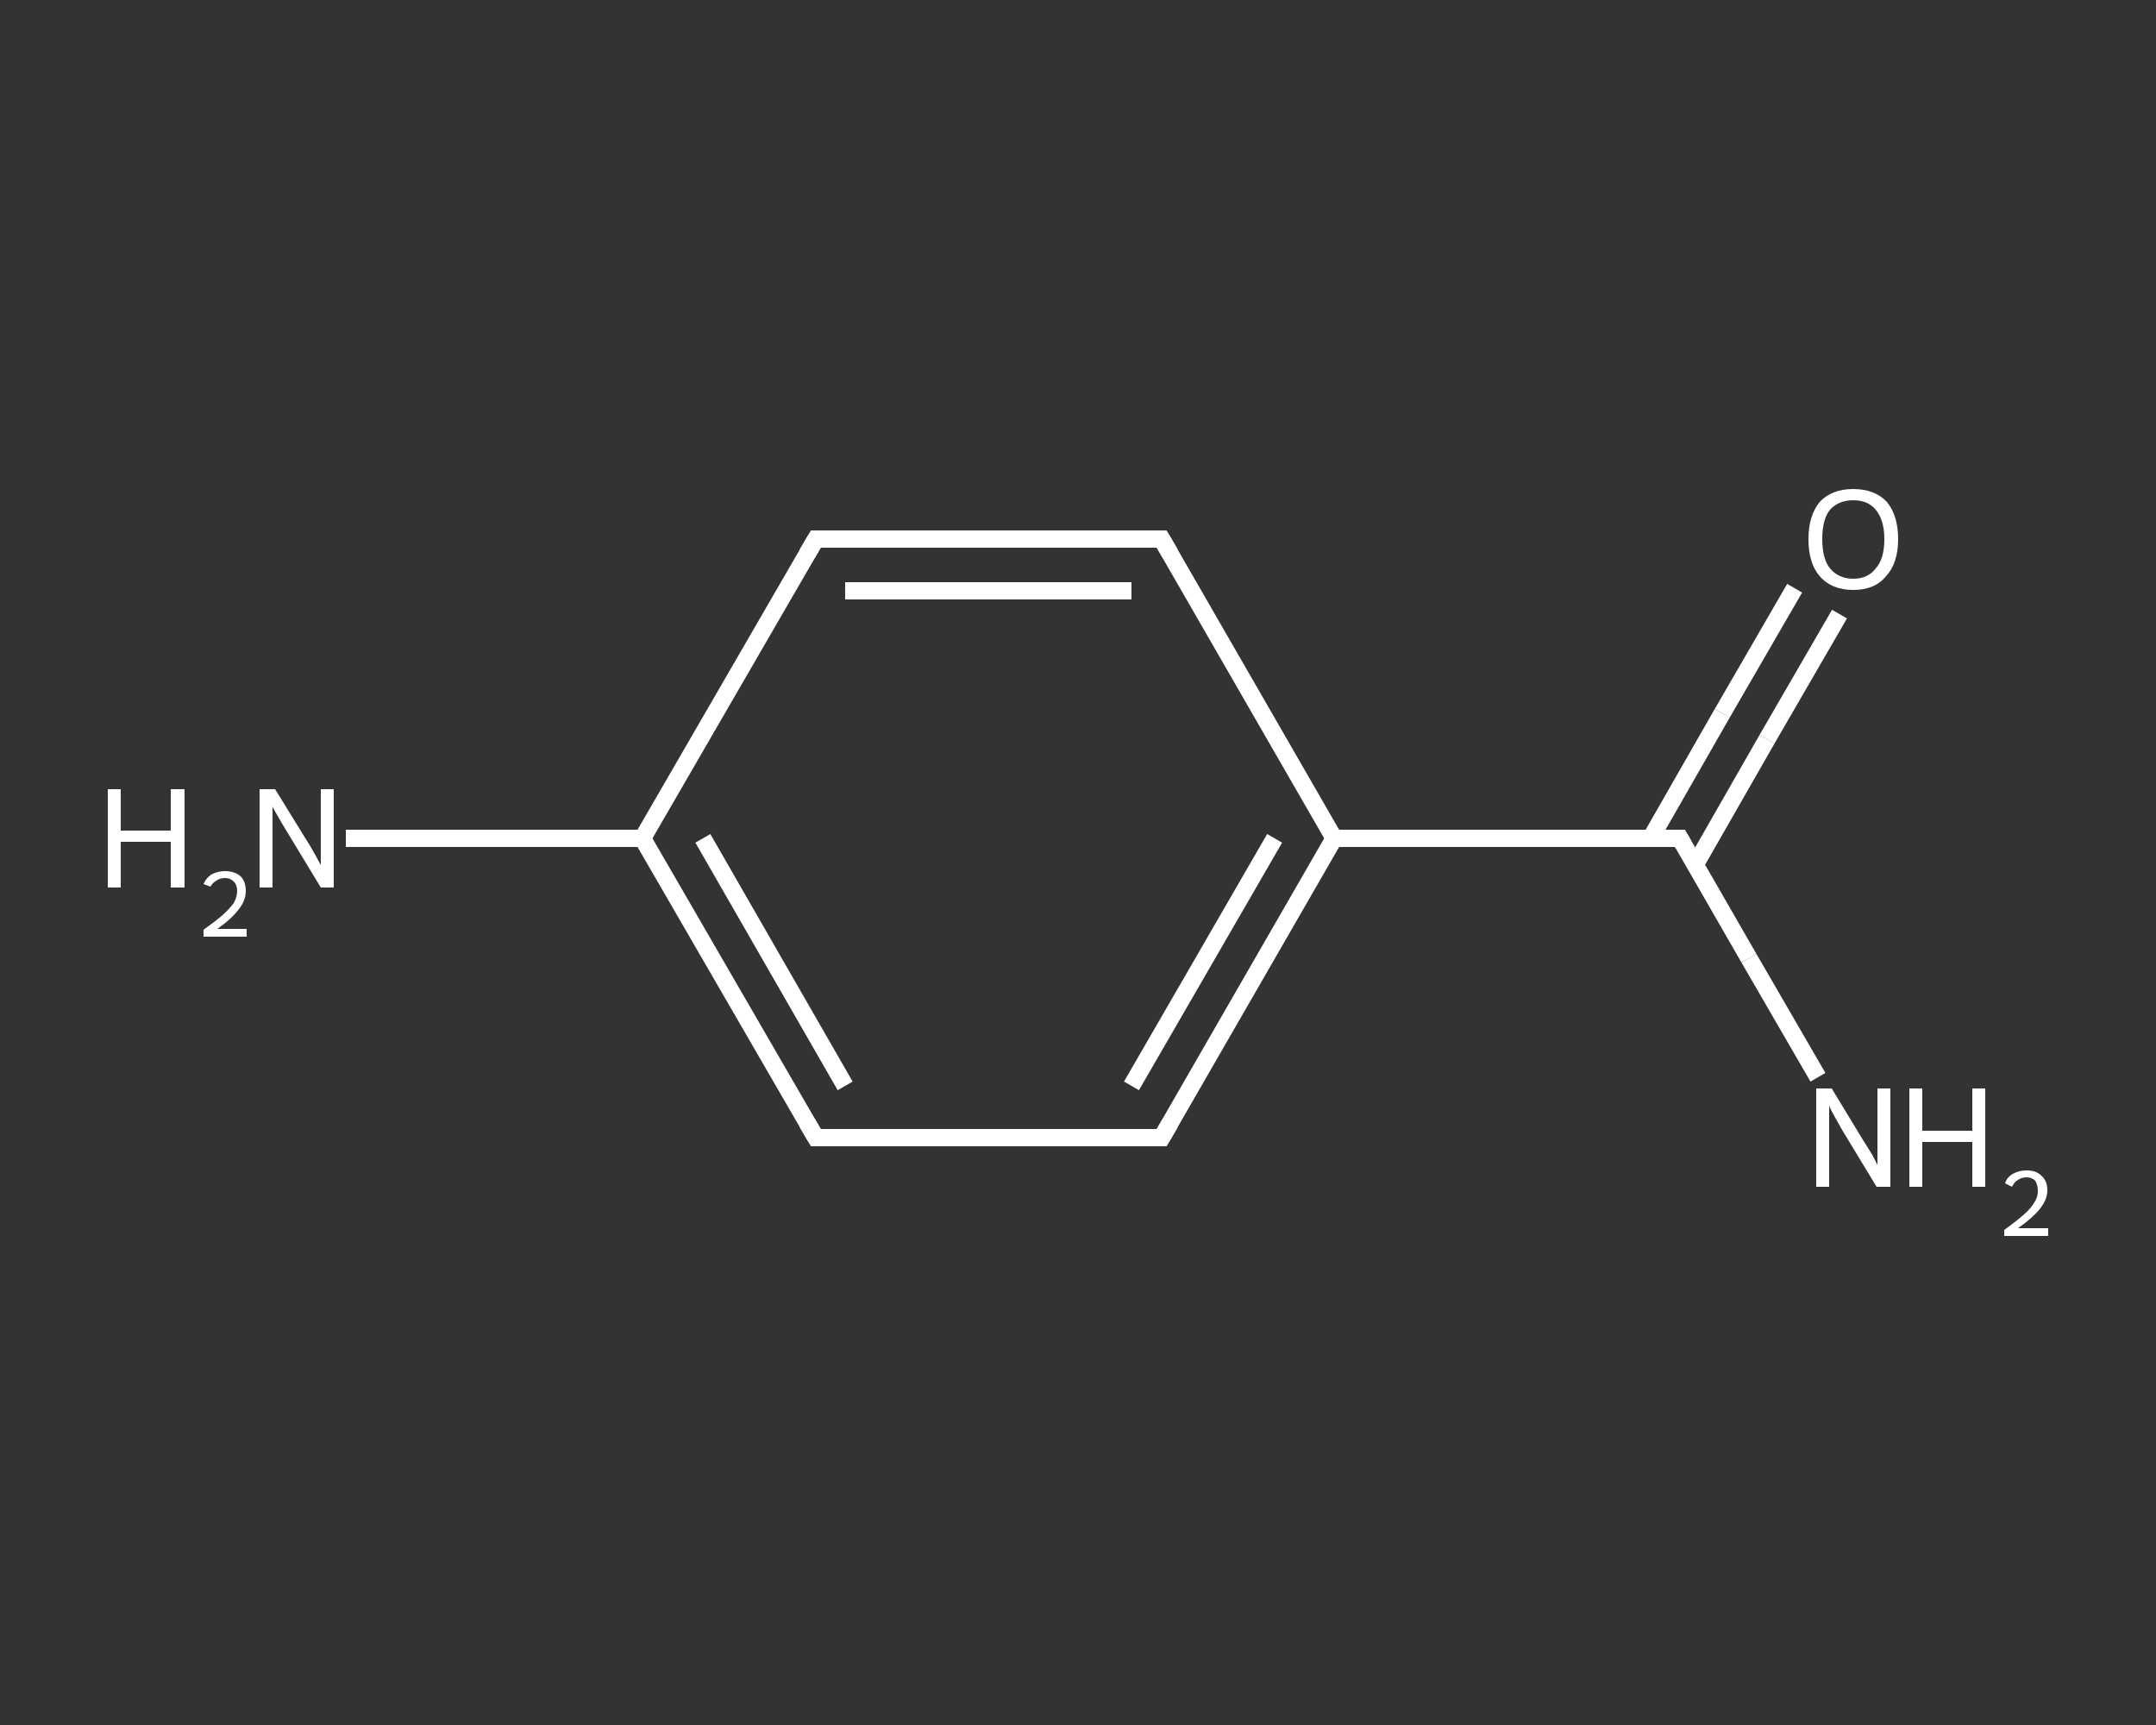 <?xml version='1.0' encoding='iso-8859-1'?>
<svg version='1.1' baseProfile='full'
              xmlns='http://www.w3.org/2000/svg'
                      xmlns:rdkit='http://www.rdkit.org/xml'
                      xmlns:xlink='http://www.w3.org/1999/xlink'
                  xml:space='preserve'
width='250px' height='200px' viewBox='0 0 250 200'>
<rect x="0" y="0" width="250" height="200" fill="#333333" stroke="none"/>
<!-- END OF HEADER -->
<rect style='opacity:1.0;fill:transparent;stroke:none' width='250.0' height='200.0' x='0.0' y='0.0'> </rect>
<path class='bond-0 atom-0 atom-1' d='M 210.8,124.9 L 202.8,111.1' style='fill:none;fill-rule:evenodd;stroke:#FFFFFF;stroke-width:2.0px;stroke-linecap:butt;stroke-linejoin:miter;stroke-opacity:1' />
<path class='bond-0 atom-0 atom-1' d='M 202.8,111.1 L 194.8,97.2' style='fill:none;fill-rule:evenodd;stroke:#FFFFFF;stroke-width:2.0px;stroke-linecap:butt;stroke-linejoin:miter;stroke-opacity:1' />
<path class='bond-1 atom-1 atom-2' d='M 196.6,100.2 L 204.9,85.7' style='fill:none;fill-rule:evenodd;stroke:#FFFFFF;stroke-width:2.0px;stroke-linecap:butt;stroke-linejoin:miter;stroke-opacity:1' />
<path class='bond-1 atom-1 atom-2' d='M 204.9,85.7 L 213.3,71.2' style='fill:none;fill-rule:evenodd;stroke:#FFFFFF;stroke-width:2.0px;stroke-linecap:butt;stroke-linejoin:miter;stroke-opacity:1' />
<path class='bond-1 atom-1 atom-2' d='M 191.4,97.2 L 199.7,82.7' style='fill:none;fill-rule:evenodd;stroke:#FFFFFF;stroke-width:2.0px;stroke-linecap:butt;stroke-linejoin:miter;stroke-opacity:1' />
<path class='bond-1 atom-1 atom-2' d='M 199.7,82.7 L 208.1,68.2' style='fill:none;fill-rule:evenodd;stroke:#FFFFFF;stroke-width:2.0px;stroke-linecap:butt;stroke-linejoin:miter;stroke-opacity:1' />
<path class='bond-2 atom-1 atom-3' d='M 194.8,97.2 L 154.7,97.2' style='fill:none;fill-rule:evenodd;stroke:#FFFFFF;stroke-width:2.0px;stroke-linecap:butt;stroke-linejoin:miter;stroke-opacity:1' />
<path class='bond-3 atom-3 atom-4' d='M 154.7,97.2 L 134.7,131.9' style='fill:none;fill-rule:evenodd;stroke:#FFFFFF;stroke-width:2.0px;stroke-linecap:butt;stroke-linejoin:miter;stroke-opacity:1' />
<path class='bond-3 atom-3 atom-4' d='M 147.8,97.2 L 131.2,125.9' style='fill:none;fill-rule:evenodd;stroke:#FFFFFF;stroke-width:2.0px;stroke-linecap:butt;stroke-linejoin:miter;stroke-opacity:1' />
<path class='bond-4 atom-4 atom-5' d='M 134.7,131.9 L 94.6,131.9' style='fill:none;fill-rule:evenodd;stroke:#FFFFFF;stroke-width:2.0px;stroke-linecap:butt;stroke-linejoin:miter;stroke-opacity:1' />
<path class='bond-5 atom-5 atom-6' d='M 94.6,131.9 L 74.5,97.2' style='fill:none;fill-rule:evenodd;stroke:#FFFFFF;stroke-width:2.0px;stroke-linecap:butt;stroke-linejoin:miter;stroke-opacity:1' />
<path class='bond-5 atom-5 atom-6' d='M 98.0,125.9 L 81.5,97.2' style='fill:none;fill-rule:evenodd;stroke:#FFFFFF;stroke-width:2.0px;stroke-linecap:butt;stroke-linejoin:miter;stroke-opacity:1' />
<path class='bond-6 atom-6 atom-7' d='M 74.5,97.2 L 57.3,97.2' style='fill:none;fill-rule:evenodd;stroke:#FFFFFF;stroke-width:2.0px;stroke-linecap:butt;stroke-linejoin:miter;stroke-opacity:1' />
<path class='bond-6 atom-6 atom-7' d='M 57.3,97.2 L 40.1,97.2' style='fill:none;fill-rule:evenodd;stroke:#FFFFFF;stroke-width:2.0px;stroke-linecap:butt;stroke-linejoin:miter;stroke-opacity:1' />
<path class='bond-7 atom-6 atom-8' d='M 74.5,97.2 L 94.6,62.5' style='fill:none;fill-rule:evenodd;stroke:#FFFFFF;stroke-width:2.0px;stroke-linecap:butt;stroke-linejoin:miter;stroke-opacity:1' />
<path class='bond-8 atom-8 atom-9' d='M 94.6,62.5 L 134.7,62.5' style='fill:none;fill-rule:evenodd;stroke:#FFFFFF;stroke-width:2.0px;stroke-linecap:butt;stroke-linejoin:miter;stroke-opacity:1' />
<path class='bond-8 atom-8 atom-9' d='M 98.0,68.5 L 131.2,68.5' style='fill:none;fill-rule:evenodd;stroke:#FFFFFF;stroke-width:2.0px;stroke-linecap:butt;stroke-linejoin:miter;stroke-opacity:1' />
<path class='bond-9 atom-9 atom-3' d='M 134.7,62.5 L 154.7,97.2' style='fill:none;fill-rule:evenodd;stroke:#FFFFFF;stroke-width:2.0px;stroke-linecap:butt;stroke-linejoin:miter;stroke-opacity:1' />
<path d='M 195.2,97.9 L 194.8,97.2 L 192.8,97.2' style='fill:none;stroke:#FFFFFF;stroke-width:2.0px;stroke-linecap:butt;stroke-linejoin:miter;stroke-opacity:1;' />
<path d='M 135.7,130.2 L 134.7,131.9 L 132.7,131.9' style='fill:none;stroke:#FFFFFF;stroke-width:2.0px;stroke-linecap:butt;stroke-linejoin:miter;stroke-opacity:1;' />
<path d='M 96.6,131.9 L 94.6,131.9 L 93.6,130.2' style='fill:none;stroke:#FFFFFF;stroke-width:2.0px;stroke-linecap:butt;stroke-linejoin:miter;stroke-opacity:1;' />
<path d='M 93.6,64.2 L 94.6,62.5 L 96.6,62.5' style='fill:none;stroke:#FFFFFF;stroke-width:2.0px;stroke-linecap:butt;stroke-linejoin:miter;stroke-opacity:1;' />
<path d='M 132.7,62.5 L 134.7,62.5 L 135.7,64.2' style='fill:none;stroke:#FFFFFF;stroke-width:2.0px;stroke-linecap:butt;stroke-linejoin:miter;stroke-opacity:1;' />
<path class='atom-0' d='M 212.4 126.2
L 216.1 132.3
Q 216.5 132.9, 217.1 133.9
Q 217.7 135.0, 217.7 135.1
L 217.7 126.2
L 219.2 126.2
L 219.2 137.6
L 217.6 137.6
L 213.6 131.0
Q 213.2 130.3, 212.7 129.4
Q 212.2 128.5, 212.1 128.2
L 212.1 137.6
L 210.6 137.6
L 210.6 126.2
L 212.4 126.2
' fill='#FFFFFF'/>
<path class='atom-0' d='M 221.4 126.2
L 222.9 126.2
L 222.9 131.1
L 228.7 131.1
L 228.7 126.2
L 230.2 126.2
L 230.2 137.6
L 228.7 137.6
L 228.7 132.4
L 222.9 132.4
L 222.9 137.6
L 221.4 137.6
L 221.4 126.2
' fill='#FFFFFF'/>
<path class='atom-0' d='M 232.5 137.2
Q 232.7 136.5, 233.4 136.1
Q 234.1 135.7, 235.0 135.7
Q 236.1 135.7, 236.7 136.3
Q 237.4 136.9, 237.4 138.0
Q 237.4 139.1, 236.5 140.2
Q 235.7 141.2, 234.0 142.4
L 237.5 142.4
L 237.5 143.3
L 232.4 143.3
L 232.4 142.6
Q 233.8 141.6, 234.7 140.8
Q 235.5 140.1, 235.9 139.4
Q 236.3 138.8, 236.3 138.1
Q 236.3 137.4, 236.0 136.9
Q 235.6 136.5, 235.0 136.5
Q 234.4 136.5, 234.0 136.8
Q 233.6 137.0, 233.3 137.6
L 232.5 137.2
' fill='#FFFFFF'/>
<path class='atom-2' d='M 209.7 62.5
Q 209.7 59.8, 211.0 58.2
Q 212.4 56.7, 214.9 56.7
Q 217.4 56.7, 218.8 58.2
Q 220.1 59.8, 220.1 62.5
Q 220.1 65.3, 218.7 66.8
Q 217.4 68.4, 214.9 68.4
Q 212.4 68.4, 211.0 66.8
Q 209.7 65.3, 209.7 62.5
M 214.9 67.1
Q 216.6 67.1, 217.5 65.9
Q 218.5 64.8, 218.5 62.5
Q 218.5 60.3, 217.5 59.1
Q 216.6 58.0, 214.9 58.0
Q 213.2 58.0, 212.2 59.1
Q 211.3 60.2, 211.3 62.5
Q 211.3 64.8, 212.2 65.9
Q 213.2 67.1, 214.9 67.1
' fill='#FFFFFF'/>
<path class='atom-7' d='M 12.5 91.5
L 14.0 91.5
L 14.0 96.3
L 19.8 96.3
L 19.8 91.5
L 21.4 91.5
L 21.4 102.9
L 19.8 102.9
L 19.8 97.6
L 14.0 97.6
L 14.0 102.9
L 12.5 102.9
L 12.5 91.5
' fill='#FFFFFF'/>
<path class='atom-7' d='M 23.6 102.5
Q 23.9 101.8, 24.5 101.4
Q 25.2 101.0, 26.1 101.0
Q 27.2 101.0, 27.9 101.6
Q 28.5 102.2, 28.5 103.3
Q 28.5 104.4, 27.7 105.4
Q 26.9 106.5, 25.2 107.7
L 28.6 107.7
L 28.6 108.6
L 23.6 108.6
L 23.6 107.8
Q 25.0 106.8, 25.8 106.1
Q 26.6 105.4, 27.1 104.7
Q 27.5 104.0, 27.5 103.3
Q 27.5 102.6, 27.1 102.2
Q 26.7 101.8, 26.1 101.8
Q 25.5 101.8, 25.1 102.1
Q 24.7 102.3, 24.4 102.8
L 23.6 102.5
' fill='#FFFFFF'/>
<path class='atom-7' d='M 31.9 91.5
L 35.6 97.5
Q 36.0 98.1, 36.6 99.2
Q 37.2 100.3, 37.2 100.3
L 37.2 91.5
L 38.7 91.5
L 38.7 102.9
L 37.2 102.9
L 33.2 96.3
Q 32.7 95.5, 32.2 94.6
Q 31.7 93.8, 31.6 93.5
L 31.6 102.9
L 30.1 102.9
L 30.1 91.5
L 31.9 91.5
' fill='#FFFFFF'/>
</svg>
